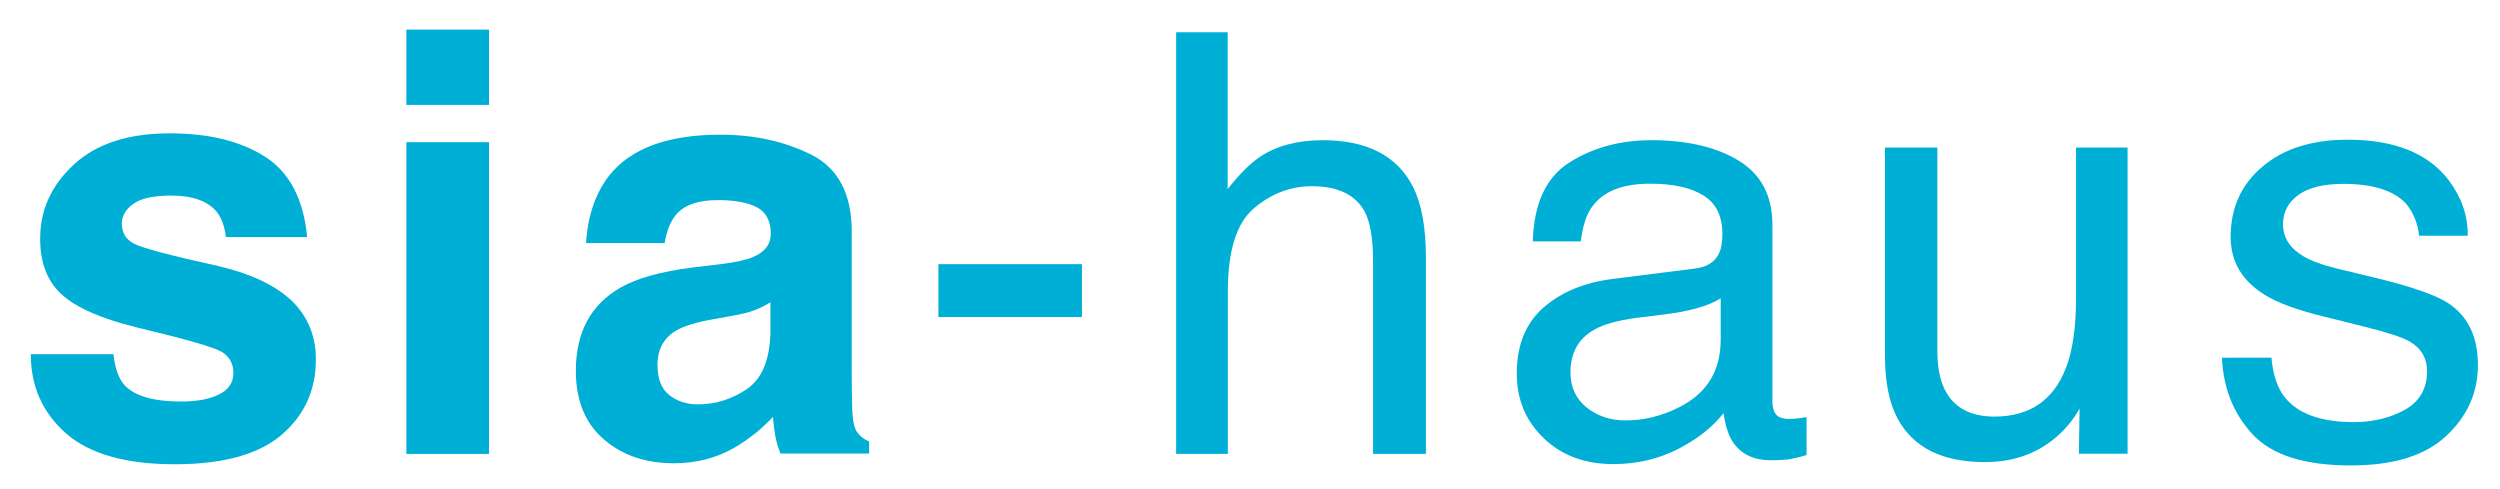 <?xml version="1.0" encoding="utf-8"?>
<!-- Generator: Adobe Illustrator 24.0.0, SVG Export Plug-In . SVG Version: 6.00 Build 0)  -->
<svg version="1.1" id="Ebene_1" xmlns="http://www.w3.org/2000/svg" xmlns:xlink="http://www.w3.org/1999/xlink" x="0px" y="0px"
	 viewBox="0 0 149.43 29.2" style="enable-background:new 0 0 149.43 29.2;" xml:space="preserve">
<style type="text/css">
	.Grün_x0020_bogenförmig{fill:url(#SVGID_1_);stroke:#FFFFFF;stroke-width:0.25;stroke-miterlimit:1;}
	.st0{fill:#00AFD6;}
</style>
<linearGradient id="SVGID_1_" gradientUnits="userSpaceOnUse" x1="-222.899" y1="434.542" x2="-222.192" y2="433.835">
	<stop  offset="0" style="stop-color:#1DA238"/>
	<stop  offset="0.983" style="stop-color:#24391D"/>
</linearGradient>
<g>
	<path class="st0" d="M6.78,21.18c0.1,0.87,0.33,1.48,0.67,1.85C8.06,23.67,9.18,24,10.81,24c0.96,0,1.73-0.14,2.29-0.43
		c0.57-0.28,0.85-0.71,0.85-1.28c0-0.55-0.23-0.96-0.68-1.25c-0.46-0.28-2.16-0.77-5.1-1.47c-2.12-0.52-3.61-1.18-4.47-1.96
		c-0.87-0.78-1.3-1.89-1.3-3.35c0-1.72,0.68-3.2,2.03-4.44c1.35-1.24,3.26-1.85,5.71-1.85c2.33,0,4.23,0.46,5.69,1.39
		c1.47,0.93,2.31,2.53,2.53,4.81H13.5c-0.07-0.63-0.25-1.12-0.53-1.49c-0.54-0.66-1.45-0.99-2.74-0.99c-1.06,0-1.82,0.17-2.27,0.5
		c-0.45,0.33-0.68,0.72-0.68,1.16c0,0.56,0.24,0.96,0.72,1.21c0.48,0.26,2.17,0.71,5.08,1.35c1.94,0.46,3.39,1.15,4.36,2.07
		c0.96,0.94,1.44,2.1,1.44,3.5c0,1.85-0.69,3.35-2.06,4.52c-1.38,1.17-3.5,1.75-6.38,1.75c-2.93,0-5.1-0.62-6.5-1.85
		c-1.4-1.24-2.1-2.81-2.1-4.73H6.78z"/>
	<path class="st0" d="M29.23,6.27h-4.94v-4.5h4.94V6.27z M24.29,8.5h4.94v18.63h-4.94V8.5z"/>
	<path class="st0" d="M43.07,15.79c0.91-0.11,1.55-0.26,1.95-0.43c0.7-0.3,1.05-0.76,1.05-1.38c0-0.76-0.27-1.29-0.81-1.58
		c-0.54-0.29-1.32-0.44-2.36-0.44c-1.17,0-1.99,0.29-2.48,0.86c-0.35,0.42-0.58,0.99-0.69,1.71h-4.7c0.1-1.63,0.56-2.97,1.37-4.02
		c1.29-1.64,3.51-2.46,6.66-2.46c2.05,0,3.87,0.41,5.46,1.21c1.59,0.81,2.39,2.34,2.39,4.58v8.54c0,0.59,0.01,1.31,0.03,2.15
		c0.03,0.64,0.13,1.07,0.29,1.3c0.16,0.23,0.4,0.42,0.72,0.56v0.72h-5.3c-0.15-0.38-0.25-0.73-0.31-1.06
		c-0.06-0.33-0.1-0.71-0.14-1.13c-0.68,0.73-1.46,1.35-2.34,1.86c-1.05,0.6-2.25,0.91-3.58,0.91c-1.7,0-3.1-0.48-4.2-1.44
		c-1.11-0.96-1.66-2.33-1.66-4.09c0-2.29,0.89-3.95,2.67-4.97c0.98-0.56,2.41-0.96,4.3-1.2L43.07,15.79z M46.05,18.07
		c-0.31,0.19-0.63,0.35-0.94,0.47c-0.32,0.12-0.75,0.23-1.31,0.33l-1.11,0.2c-1.04,0.18-1.79,0.41-2.24,0.67
		c-0.77,0.44-1.15,1.13-1.15,2.07c0,0.83,0.23,1.43,0.7,1.8c0.47,0.37,1.04,0.56,1.71,0.56c1.06,0,2.04-0.31,2.94-0.92
		c0.9-0.62,1.36-1.74,1.4-3.37V18.07z"/>
	<path class="st0" d="M56.09,15.79h8.58v3.16h-8.58V15.79z"/>
	<path class="st0" d="M70.3,1.93h3.08v9.37c0.73-0.92,1.38-1.57,1.97-1.95c0.99-0.65,2.23-0.97,3.71-0.97c2.65,0,4.45,0.93,5.4,2.79
		c0.51,1.01,0.77,2.42,0.77,4.22v11.74h-3.16V15.59c0-1.34-0.17-2.33-0.51-2.96c-0.56-1-1.61-1.5-3.14-1.5
		c-1.28,0-2.43,0.44-3.47,1.32c-1.04,0.88-1.56,2.54-1.56,4.97v9.71H70.3V1.93z"/>
	<path class="st0" d="M101.32,16.05c0.71-0.09,1.18-0.39,1.42-0.89c0.14-0.27,0.21-0.67,0.21-1.18c0-1.05-0.37-1.82-1.12-2.29
		c-0.75-0.47-1.81-0.71-3.2-0.71c-1.6,0-2.74,0.43-3.41,1.3c-0.38,0.48-0.62,1.2-0.73,2.15h-2.87c0.06-2.26,0.79-3.84,2.19-4.72
		c1.41-0.89,3.04-1.33,4.89-1.33c2.15,0,3.9,0.41,5.24,1.23c1.33,0.82,2,2.1,2,3.83v10.54c0,0.32,0.06,0.58,0.2,0.77
		c0.13,0.19,0.41,0.29,0.83,0.29c0.14,0,0.29-0.01,0.46-0.03c0.17-0.02,0.35-0.04,0.55-0.08v2.27c-0.48,0.14-0.84,0.22-1.09,0.26
		c-0.25,0.03-0.59,0.05-1.03,0.05c-1.06,0-1.83-0.38-2.31-1.13c-0.25-0.4-0.43-0.96-0.53-1.69c-0.63,0.82-1.53,1.53-2.7,2.14
		c-1.17,0.6-2.47,0.91-3.88,0.91c-1.7,0-3.09-0.51-4.16-1.54c-1.08-1.03-1.62-2.32-1.62-3.87c0-1.7,0.53-3.01,1.59-3.94
		c1.06-0.93,2.45-1.51,4.17-1.72L101.32,16.05z M94.84,24.36c0.65,0.51,1.42,0.77,2.31,0.77c1.08,0,2.13-0.25,3.14-0.75
		c1.71-0.83,2.56-2.19,2.56-4.08v-2.47c-0.38,0.24-0.86,0.44-1.45,0.6c-0.59,0.16-1.17,0.27-1.74,0.34L97.81,19
		c-1.11,0.15-1.95,0.38-2.51,0.7c-0.95,0.53-1.43,1.39-1.43,2.56C93.87,23.15,94.2,23.84,94.84,24.36z"/>
	<path class="st0" d="M115.8,8.82v12.15c0,0.93,0.14,1.7,0.43,2.29c0.53,1.09,1.53,1.64,2.98,1.64c2.09,0,3.51-0.96,4.26-2.87
		c0.41-1.03,0.62-2.43,0.62-4.22V8.82h3.08v18.3h-2.91l0.04-2.7c-0.39,0.7-0.88,1.28-1.46,1.76c-1.15,0.96-2.55,1.44-4.19,1.44
		c-2.56,0-4.3-0.87-5.23-2.61c-0.5-0.93-0.75-2.18-0.75-3.74V8.82H115.8z"/>
	<path class="st0" d="M135.77,21.38c0.09,1.03,0.36,1.81,0.79,2.36c0.79,0.99,2.16,1.49,4.12,1.49c1.16,0,2.19-0.25,3.07-0.74
		c0.88-0.5,1.32-1.26,1.32-2.3c0-0.79-0.35-1.38-1.06-1.79c-0.45-0.25-1.34-0.54-2.67-0.87l-2.48-0.62
		c-1.59-0.39-2.76-0.82-3.51-1.3c-1.34-0.83-2.02-1.98-2.02-3.45c0-1.73,0.63-3.13,1.9-4.2c1.26-1.07,2.96-1.61,5.1-1.61
		c2.79,0,4.81,0.81,6.04,2.43c0.77,1.03,1.15,2.13,1.13,3.31h-2.91c-0.06-0.69-0.31-1.32-0.75-1.89c-0.72-0.8-1.98-1.21-3.76-1.21
		c-1.19,0-2.09,0.22-2.7,0.66c-0.61,0.44-0.92,1.03-0.92,1.75c0,0.79,0.4,1.43,1.21,1.91c0.46,0.28,1.15,0.53,2.05,0.75l2.07,0.5
		c2.25,0.54,3.76,1.05,4.53,1.55c1.2,0.79,1.79,2.02,1.79,3.71c0,1.63-0.62,3.04-1.88,4.22c-1.25,1.19-3.16,1.78-5.72,1.78
		c-2.76,0-4.71-0.62-5.86-1.85c-1.15-1.24-1.76-2.77-1.84-4.59H135.77z"/>
</g>
</svg>
